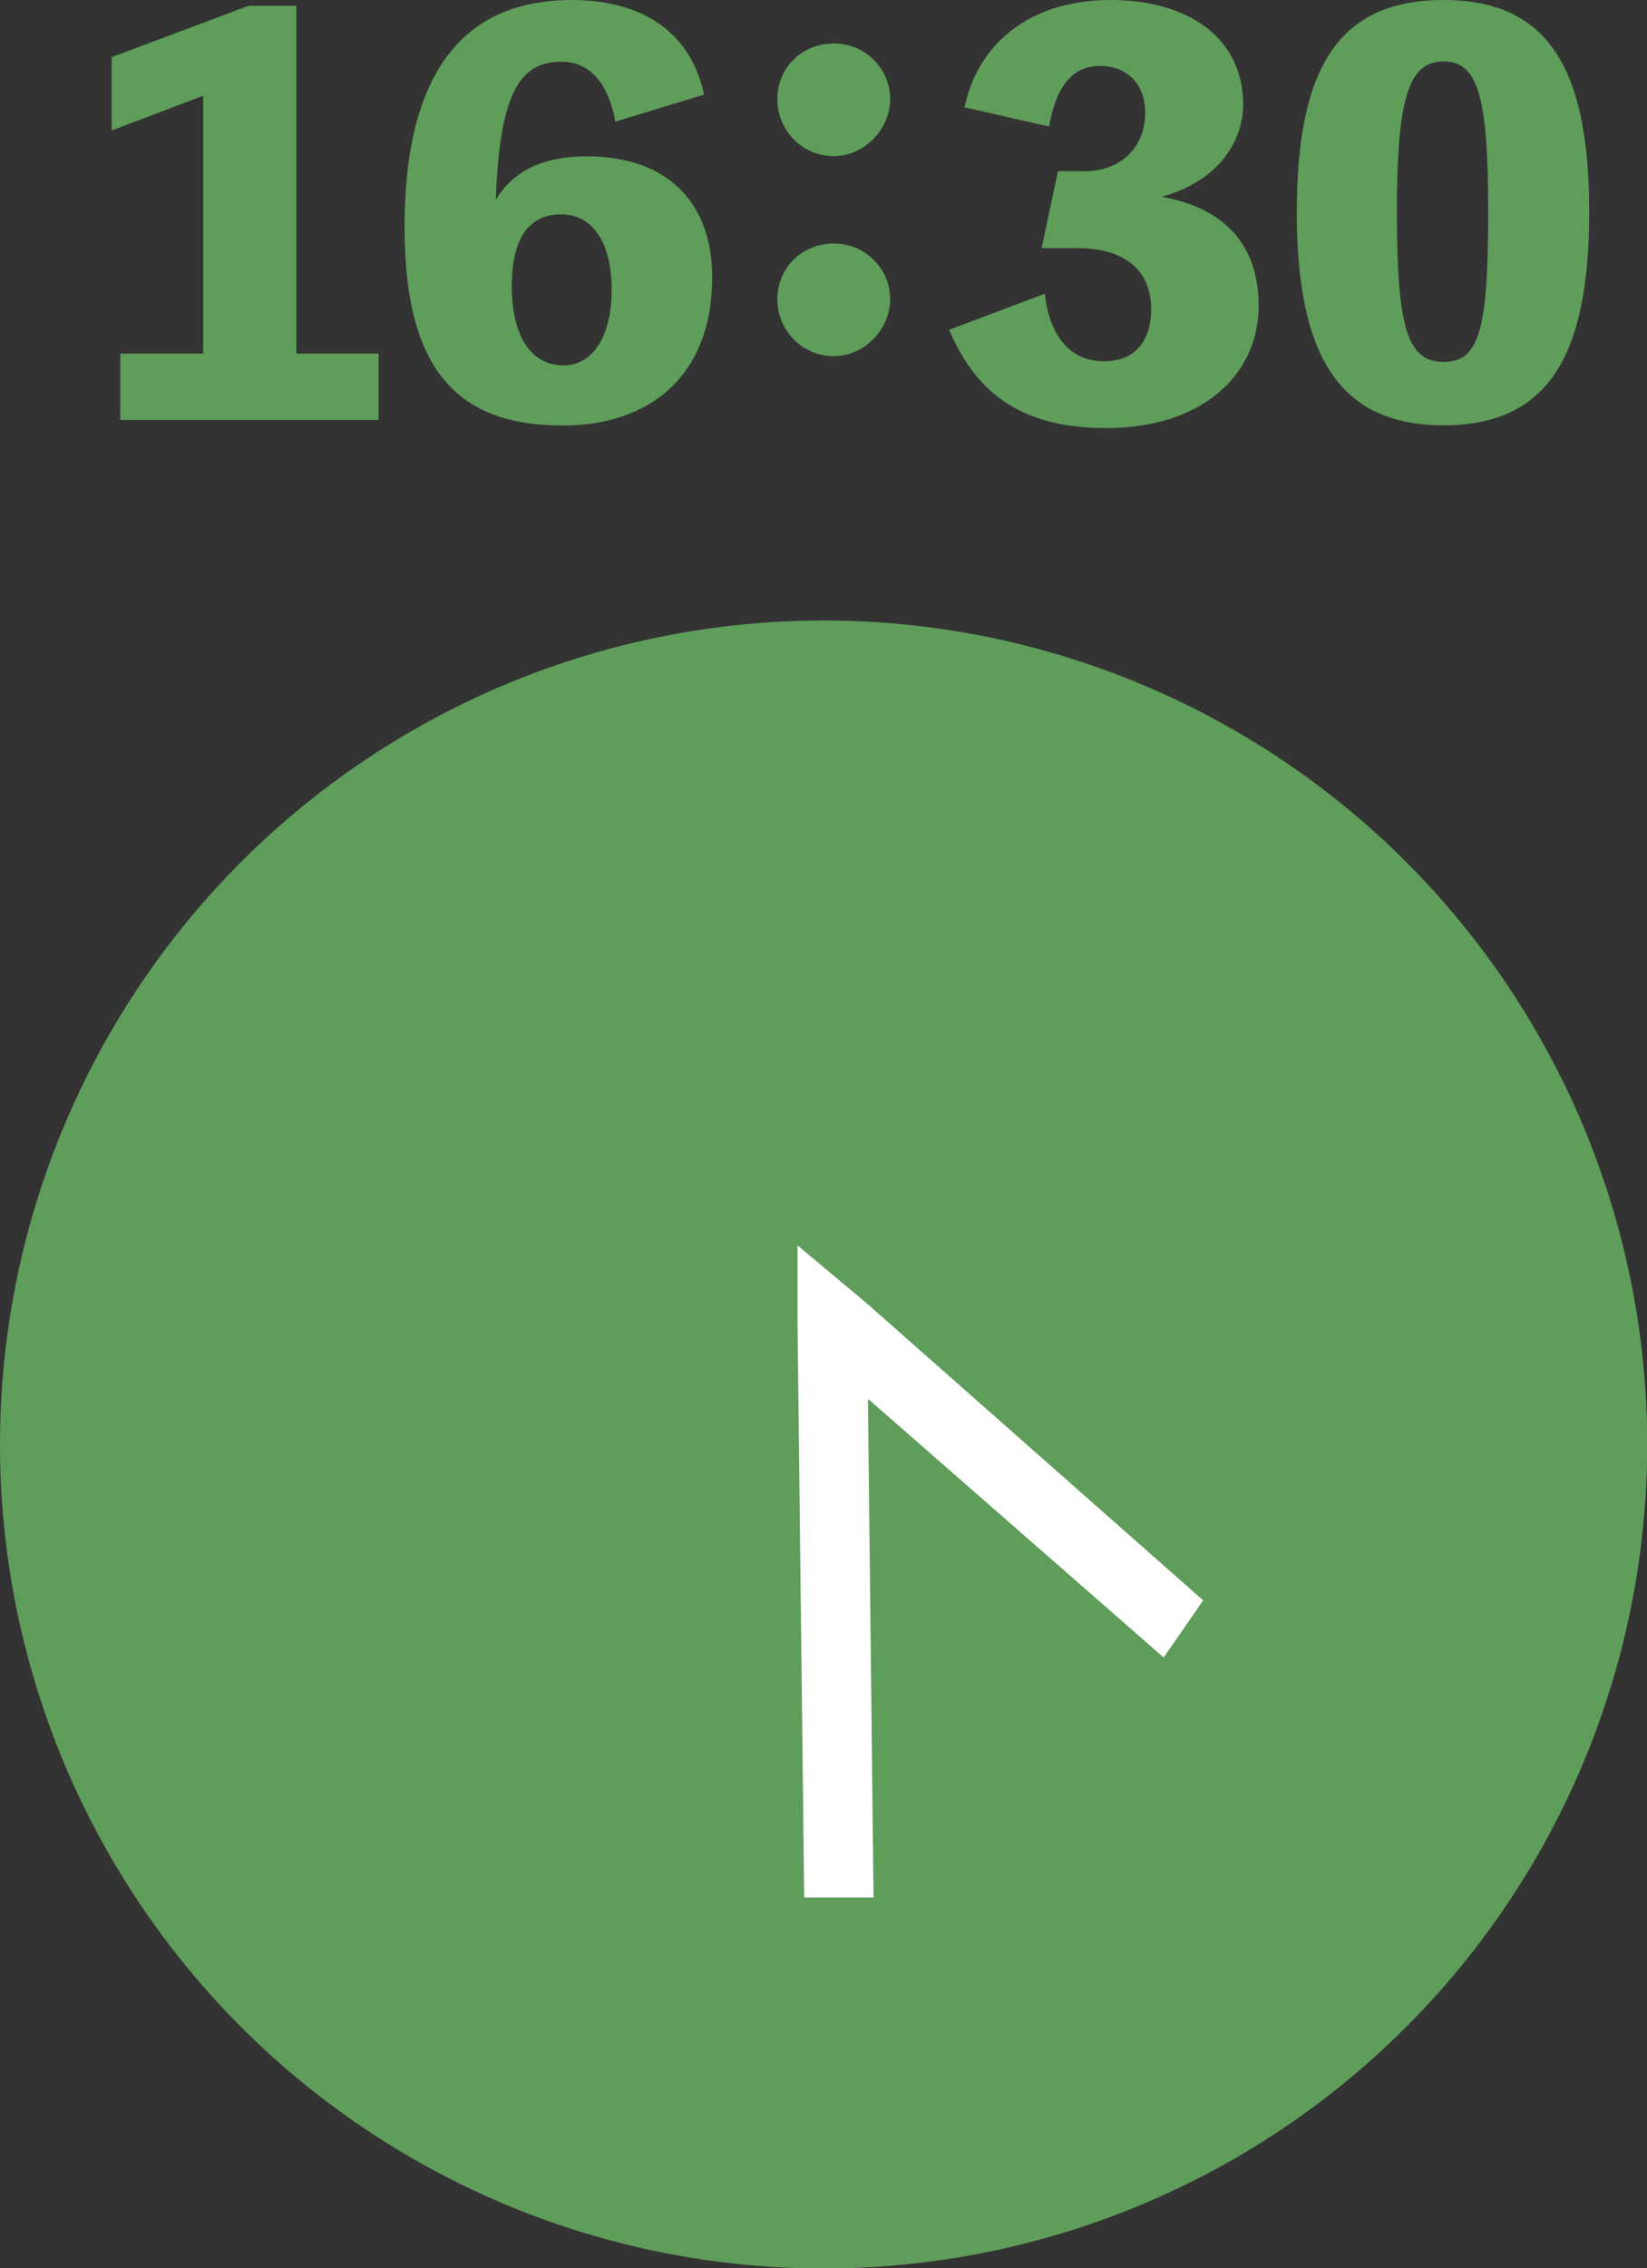 <?xml version="1.0" encoding="UTF-8"?>
<svg id="_レイヤー_2" data-name="レイヤー 2" xmlns="http://www.w3.org/2000/svg" viewBox="0 0 71.25 98.08">
  <rect x="0" y="0" width="71.25" height="98.08" fill="#333333" stroke="none"/>
  <defs>
    <style>
      .cls-1 {
        fill: #fff;
      }

      .cls-2 {
        fill: #5f9d5a;
      }
    </style>
  </defs>
  <g id="new">
    <g>
      <g>
        <circle class="cls-2" cx="35.63" cy="62.46" r="35.63"/>
        <g>
          <path class="cls-2" d="m16.38,15.29v2.87H5.2v-2.87h3.59V4.14l-3.96,1.5v-3.17L10.75.25h2.07v15.04h3.56Z"/>
          <path class="cls-2" d="m26.62,5.27c-.34-1.91-1.29-2.6-2.32-2.6-1.66,0-2.69,1.06-2.85,5.98.69-1.2,1.98-1.89,3.93-1.89,3.61,0,5.43,2.12,5.43,5.22,0,4.35-2.78,6.42-6.46,6.42-4.42,0-6.85-2.23-6.85-8.58S19.81,0,24.73,0c2.69,0,5.08,1.1,5.73,4.09l-3.84,1.17Zm-.16,7.24c0-1.95-.78-3.24-2.18-3.24-1.68,0-2.14,1.47-2.14,3.1,0,2.32.94,3.43,2.23,3.43,1.2,0,2.09-1.13,2.09-3.29Z"/>
          <path class="cls-2" d="m38.51,4.29c0,1.26-1.08,2.46-2.44,2.46s-2.44-1.1-2.44-2.46,1.06-2.41,2.44-2.41,2.44,1.1,2.44,2.41Zm0,8.65c0,1.26-1.08,2.46-2.44,2.46s-2.44-1.1-2.44-2.46,1.06-2.41,2.44-2.41,2.44,1.1,2.44,2.41Z"/>
          <path class="cls-2" d="m41.73,4.62c.55-2.62,2.71-4.62,6.32-4.62,3.29,0,5.73,1.59,5.73,4.53,0,1.45-.94,3.26-3.52,3.98,2.58.46,4.19,1.96,4.19,4.71,0,3.01-2.48,5.29-6.58,5.29-3.45,0-5.57-1.31-6.81-4.25l4.14-1.56c.18,1.7,1.01,2.92,2.55,2.92s2.05-1.1,2.05-2.25c0-1.84-1.36-2.64-3.15-2.64h-1.59l.71-3.33h1.15c1.59,0,2.62-1.04,2.62-2.53,0-1.36-.92-2.02-1.93-2.02-1.15,0-1.89.76-2.23,2.62l-3.66-.83Z"/>
          <path class="cls-2" d="m68.75,9.17c0,6.28-1.82,9.22-6.3,9.22s-6.35-2.94-6.35-9.22,1.84-9.17,6.35-9.17,6.3,2.94,6.3,9.17Zm-4.37,0c0-5.01-.44-6.51-1.93-6.51s-2.02,1.5-2.02,6.51.46,6.48,2.02,6.48,1.93-1.45,1.93-6.48Z"/>
        </g>
      </g>
      <g>
        <polygon class="cls-1" points="37.5 56.36 37.79 82.05 34.79 82.05 34.5 57.09 35.12 58.36 50.34 71.67 52.05 69.2 37.5 56.36"/>
        <polygon class="cls-1" points="35.76 61.52 39.04 59.71 37.5 56.36 34.5 53.85 34.5 57.09 35.76 61.52"/>
      </g>
    </g>
  </g>
</svg>